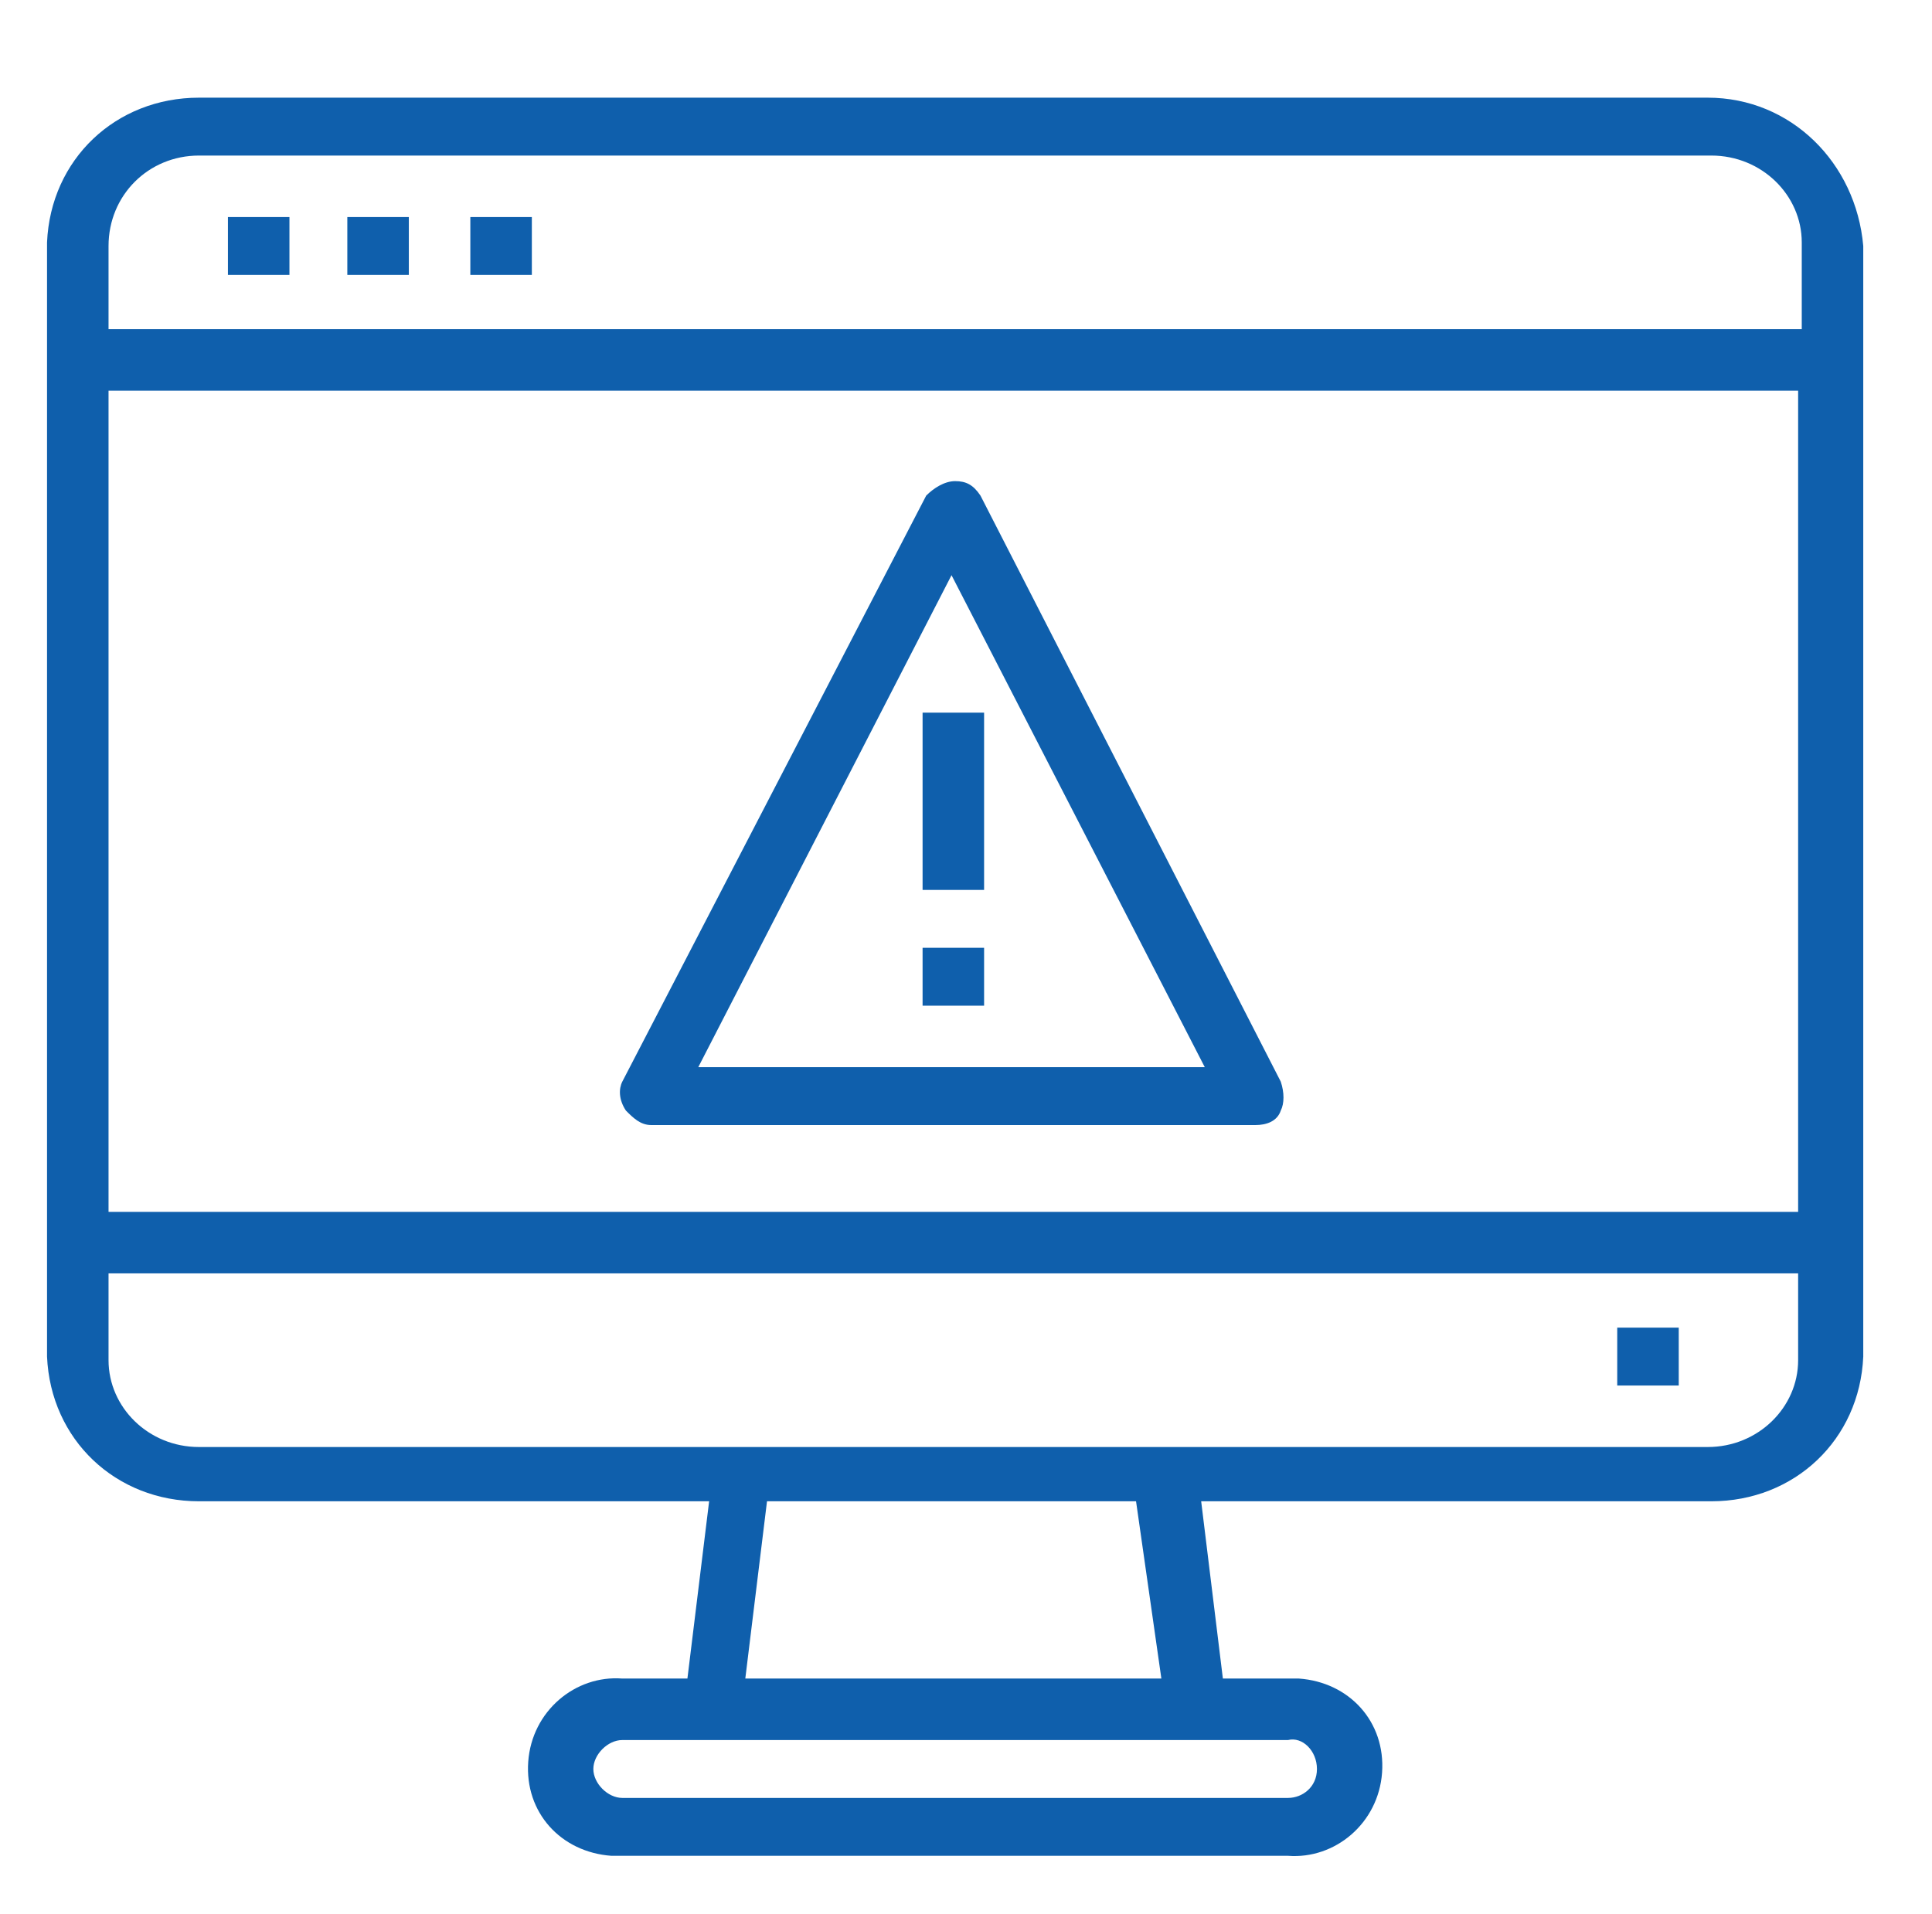 <?xml version="1.0" encoding="utf-8"?>
<!-- Generator: Adobe Illustrator 24.2.3, SVG Export Plug-In . SVG Version: 6.00 Build 0)  -->
<svg version="1.1" id="Layer_1" xmlns="http://www.w3.org/2000/svg" xmlns:xlink="http://www.w3.org/1999/xlink" x="0px" y="0px"
	 viewBox="0 0 53.4 52.9" style="enable-background:new 0 0 53.4 52.9;" xml:space="preserve">
<style type="text/css">
	.st0{fill:#0F5FAC;}
</style>
<path class="st0" d="M26.3,15.9l7,13.6h-14L26.3,15.9z M17.3,30.7c0.2,0.2,0.4,0.4,0.7,0.4h16.7c0.3,0,0.6-0.1,0.7-0.4
	c0.1-0.2,0.1-0.5,0-0.8l-8.3-16.2c-0.2-0.3-0.4-0.4-0.7-0.4c-0.3,0-0.6,0.2-0.8,0.4l-8.4,16.2C17.1,30.1,17.1,30.4,17.3,30.7"/>
<rect x="25.5" y="19.7" class="st0" width="1.7" height="4.9"/>
<rect x="25.5" y="26.2" class="st0" width="1.7" height="1.6"/>
<path class="st0" d="M47.2,40H5.5C4.1,40,3,38.9,3,37.6c0,0,0,0,0,0v-2.4h46.7v2.4C49.7,38.9,48.6,40,47.2,40
	C47.3,40,47.2,40,47.2,40 M32.1,46.4H20.6l0.6-4.9h10.2L32.1,46.4z M36.4,48.9c0,0.5-0.4,0.8-0.8,0.8c0,0,0,0,0,0H17.2
	c-0.4,0-0.8-0.4-0.8-0.8c0-0.4,0.4-0.8,0.8-0.8c0,0,0,0,0,0h18.4C36,48,36.4,48.4,36.4,48.9C36.4,48.9,36.4,48.9,36.4,48.9
	 M49.7,33.5H3V10.8h46.7V33.5z M5.5,4.3h41.8c1.4,0,2.5,1.1,2.5,2.4c0,0,0,0,0,0v2.4H3V6.8C3,5.4,4.1,4.3,5.5,4.3 M47.2,2.7H5.5
	c-2.3,0-4.1,1.7-4.2,4v30.8c0.1,2.3,1.9,4,4.2,4h14.1l-0.6,4.9h-1.8c-1.3-0.1-2.5,0.9-2.6,2.3s0.9,2.5,2.3,2.6c0.1,0,0.2,0,0.3,0
	h18.4c1.3,0.1,2.5-0.9,2.6-2.3s-0.9-2.5-2.3-2.6c-0.1,0-0.2,0-0.3,0h-1.8l-0.6-4.9h14.1c2.3,0,4.1-1.7,4.2-4V6.8
	C51.3,4.5,49.5,2.7,47.2,2.7"/>
<rect x="44.7" y="36.7" class="st0" width="1.7" height="1.6"/>
<rect x="6.3" y="6" class="st0" width="1.7" height="1.6"/>
<rect x="9.6" y="6" class="st0" width="1.7" height="1.6"/>
<rect x="13" y="6" class="st0" width="1.7" height="1.6"/>
</svg>
